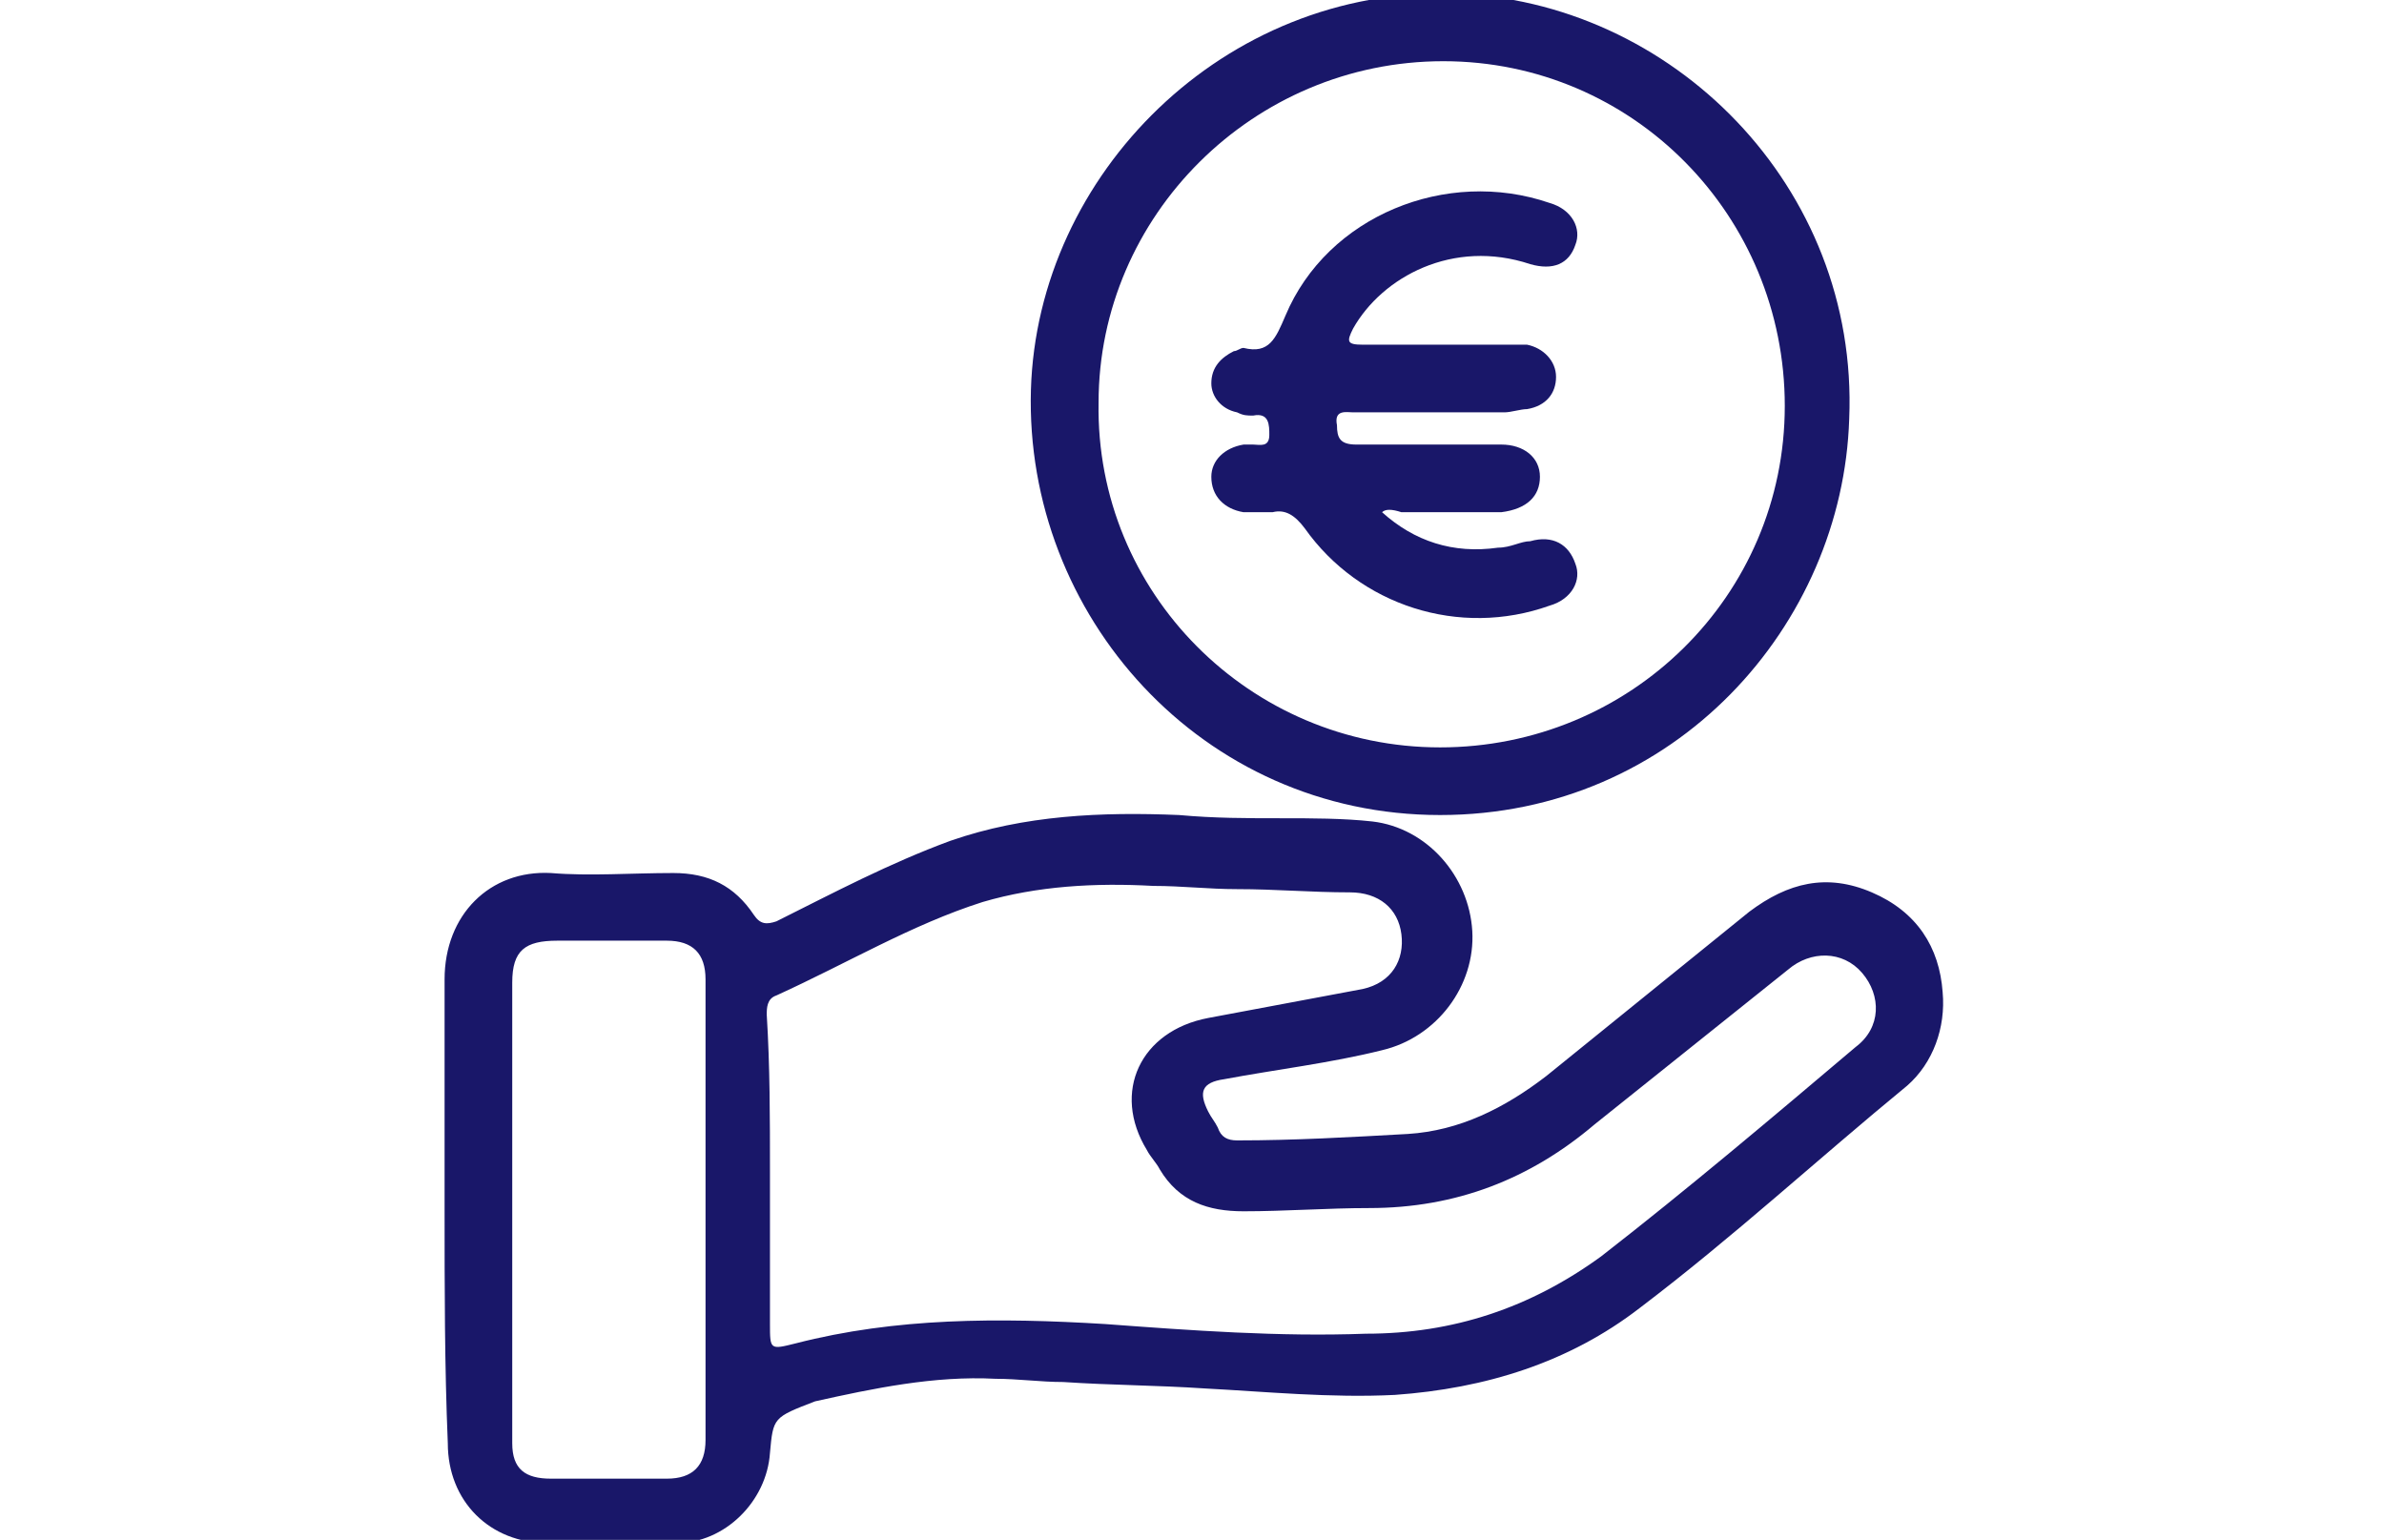 <svg xmlns="http://www.w3.org/2000/svg" xmlns:xlink="http://www.w3.org/1999/xlink" id="email" x="0px" y="0px" viewBox="0 0 74 47.8" style="enable-background:new 0 0 74 47.8;" xml:space="preserve"><style type="text/css">	.st0icomoney{fill:#191769;}</style><g>	<path class="st0icomoney" d="M13.8,37.5c0-2.4,0-4.7,0-7.1c0-2,1.4-3.4,3.3-3.3c1.2,0.1,2.5,0,3.8,0c1.1,0,1.9,0.4,2.5,1.3  c0.2,0.3,0.4,0.3,0.7,0.2c1.8-0.9,3.5-1.8,5.4-2.5c2.3-0.8,4.7-0.9,7.1-0.8c1.1,0.1,2.1,0.1,3.2,0.1c0.9,0,1.9,0,2.8,0.1  c1.7,0.2,3,1.7,3.1,3.4c0.1,1.7-1.1,3.3-2.8,3.7c-1.6,0.4-3.3,0.6-4.9,0.9c-0.7,0.1-0.8,0.4-0.5,1c0.1,0.2,0.2,0.3,0.3,0.5  c0.1,0.3,0.3,0.4,0.6,0.4c1.8,0,3.5-0.1,5.3-0.2c1.6-0.1,3-0.8,4.3-1.8c2.1-1.7,4.2-3.4,6.3-5.1c1.2-0.9,2.4-1.2,3.8-0.6  c1.4,0.6,2.1,1.7,2.2,3.1c0.1,1.1-0.3,2.2-1.1,2.9c-2.8,2.3-5.4,4.7-8.3,6.9c-2.2,1.7-4.8,2.5-7.6,2.7c-2,0.1-4-0.1-5.9-0.2  c-1.5-0.1-2.9-0.1-4.4-0.2c-0.7,0-1.4-0.1-2.1-0.1c-1.9-0.1-3.8,0.3-5.6,0.7C24,44,24,44,23.9,45.1c-0.1,1.5-1.4,2.8-2.9,2.8  c-1.3,0-2.7,0-4,0c-1.8,0-3.1-1.3-3.1-3.1C13.8,42.4,13.8,40,13.8,37.5z M23.9,36.4c0,1.6,0,3.2,0,4.7c0,0.8,0,0.8,0.8,0.6  c3.1-0.8,6.3-0.8,9.6-0.6c2.7,0.2,5.4,0.4,8.1,0.3c2.7,0,5.1-0.8,7.3-2.4c2.7-2.1,5.3-4.3,7.9-6.5c0.8-0.6,0.8-1.6,0.2-2.3  c-0.6-0.7-1.6-0.7-2.3-0.1c-2,1.6-4,3.2-6,4.8c-2,1.7-4.3,2.6-7,2.6c-1.3,0-2.6,0.1-3.9,0.1c-1.1,0-2-0.3-2.6-1.3  c-0.1-0.2-0.3-0.4-0.4-0.6c-1.1-1.8-0.2-3.7,1.9-4.1c1.6-0.3,3.2-0.6,4.8-0.9c0.9-0.2,1.3-0.9,1.2-1.7c-0.1-0.8-0.7-1.3-1.6-1.3  c-1.2,0-2.3-0.1-3.5-0.1c-0.9,0-1.7-0.1-2.6-0.1c-1.8-0.1-3.6,0-5.3,0.5c-2.2,0.7-4.2,1.9-6.4,2.9c-0.3,0.1-0.3,0.4-0.3,0.6  C23.9,33.1,23.9,34.7,23.9,36.4z M15.9,37.6c0,2.4,0,4.8,0,7.2c0,0.8,0.4,1.1,1.2,1.1c1.2,0,2.4,0,3.6,0c0.8,0,1.2-0.4,1.2-1.2  c0-4.8,0-9.5,0-14.3c0-0.8-0.4-1.2-1.2-1.2c-1.1,0-2.3,0-3.4,0c-1,0-1.4,0.3-1.4,1.3C15.9,32.9,15.9,35.2,15.9,37.6z"></path>	<path class="st0icomoney" d="M44.7,25.3c-7.4,0-12.9-6.2-12.7-13.2c0.2-6.7,6-12.5,13.1-12.3C51.9,0,57.7,5.8,57.4,13  C57.2,19.4,52,25.3,44.7,25.3z M44.7,23.2c5.9,0,10.7-4.7,10.7-10.6c0-5.9-4.7-10.7-10.6-10.7c-5.9,0-10.7,4.8-10.7,10.6  C34,18.4,38.8,23.2,44.7,23.2z"></path>	<path class="st0icomoney" d="M42.9,15.9c1,0.9,2.2,1.3,3.6,1.1c0.4,0,0.7-0.2,1-0.2c0.7-0.2,1.2,0.1,1.4,0.7c0.2,0.5-0.1,1.1-0.8,1.3  c-2.8,1-5.9,0-7.6-2.4c-0.3-0.4-0.6-0.6-1-0.5c-0.3,0-0.6,0-0.9,0c-0.6-0.1-1-0.5-1-1.1c0-0.5,0.4-0.9,1-1c0.1,0,0.2,0,0.3,0  c0.2,0,0.5,0.1,0.5-0.3c0-0.3,0-0.7-0.5-0.6c-0.2,0-0.3,0-0.5-0.1c-0.5-0.1-0.8-0.5-0.8-0.9c0-0.5,0.3-0.8,0.7-1  c0.1,0,0.2-0.1,0.3-0.1c0.8,0.2,1-0.3,1.3-1c1.3-3.1,5-4.6,8.2-3.5c0.7,0.2,1,0.8,0.8,1.3c-0.2,0.6-0.7,0.8-1.4,0.6  c-2.4-0.8-4.6,0.4-5.5,2c-0.2,0.4-0.2,0.5,0.3,0.5c1.5,0,3,0,4.6,0c0.2,0,0.3,0,0.5,0c0.5,0.1,0.9,0.5,0.9,1c0,0.5-0.3,0.9-0.9,1  c-0.2,0-0.5,0.1-0.7,0.1c-1.6,0-3.1,0-4.7,0c-0.2,0-0.6-0.1-0.5,0.4c0,0.4,0.1,0.6,0.6,0.6c1.4,0,2.7,0,4.1,0c0.1,0,0.3,0,0.4,0  c0.7,0,1.2,0.4,1.2,1c0,0.6-0.4,1-1.2,1.1c-1,0-2.1,0-3.1,0C43.2,15.8,43,15.8,42.9,15.9z"></path></g></svg>